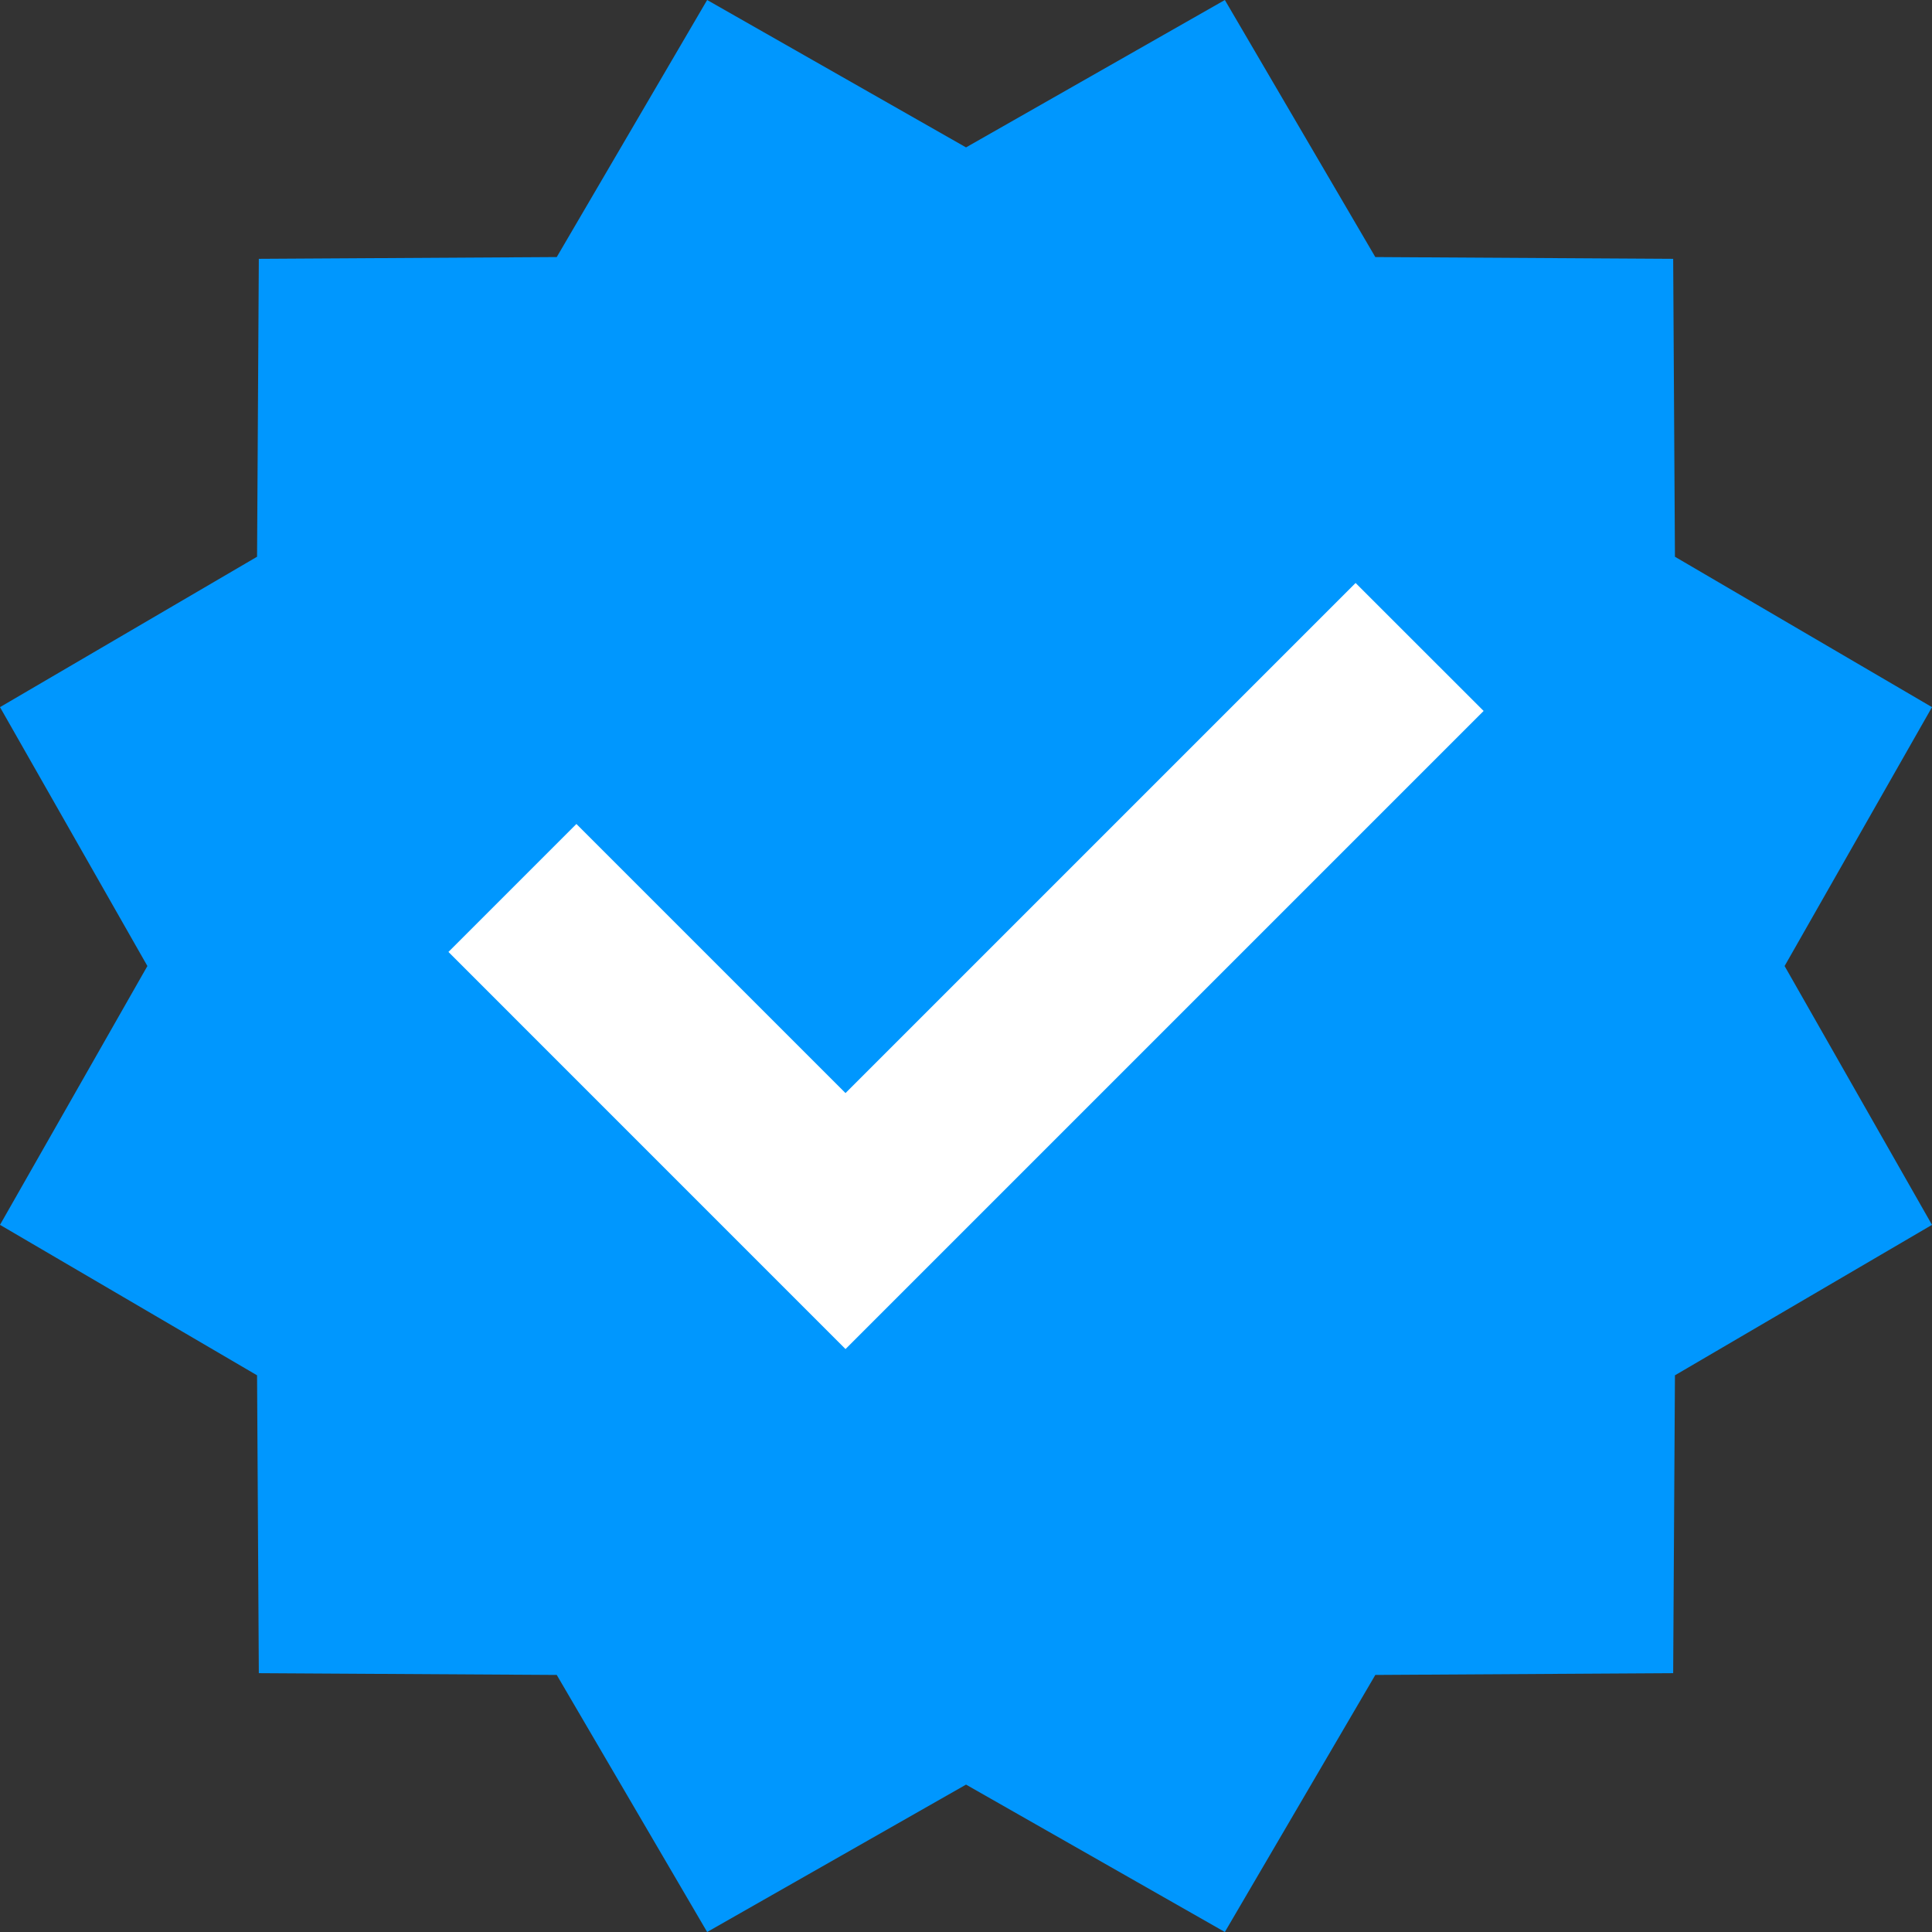 <svg xmlns="http://www.w3.org/2000/svg" id="Camada_2" data-name="Camada 2" viewBox="0 0 340.01 340.01"><rect x="0" y="0" width="340.01" height="340.01" fill="#333333" stroke="none"/><defs><style>      .cls-1 {        fill: #fff;      }      .cls-1, .cls-2 {        stroke-width: 0px;      }      .cls-2 {        fill: #0097fe;      }    </style></defs><g id="Layer_1" data-name="Layer 1"><g><polygon class="cls-2" points="340.01 124.45 294.77 97.98 294.46 45.55 242.04 45.24 215.56 0 170.01 25.94 124.45 0 97.98 45.24 45.55 45.55 45.24 97.98 0 124.45 25.94 170.01 0 215.56 45.24 242.04 45.55 294.46 97.98 294.77 124.45 340.01 170.01 314.07 215.56 340.01 242.04 294.77 294.46 294.46 294.77 242.04 340.01 215.56 314.07 170.01 340.01 124.45"></polygon><polygon class="cls-1" points="261.1 125.12 238.57 102.6 148.8 192.37 101.44 145.01 78.92 167.53 148.8 237.42 261.1 125.12"></polygon></g></g></svg>